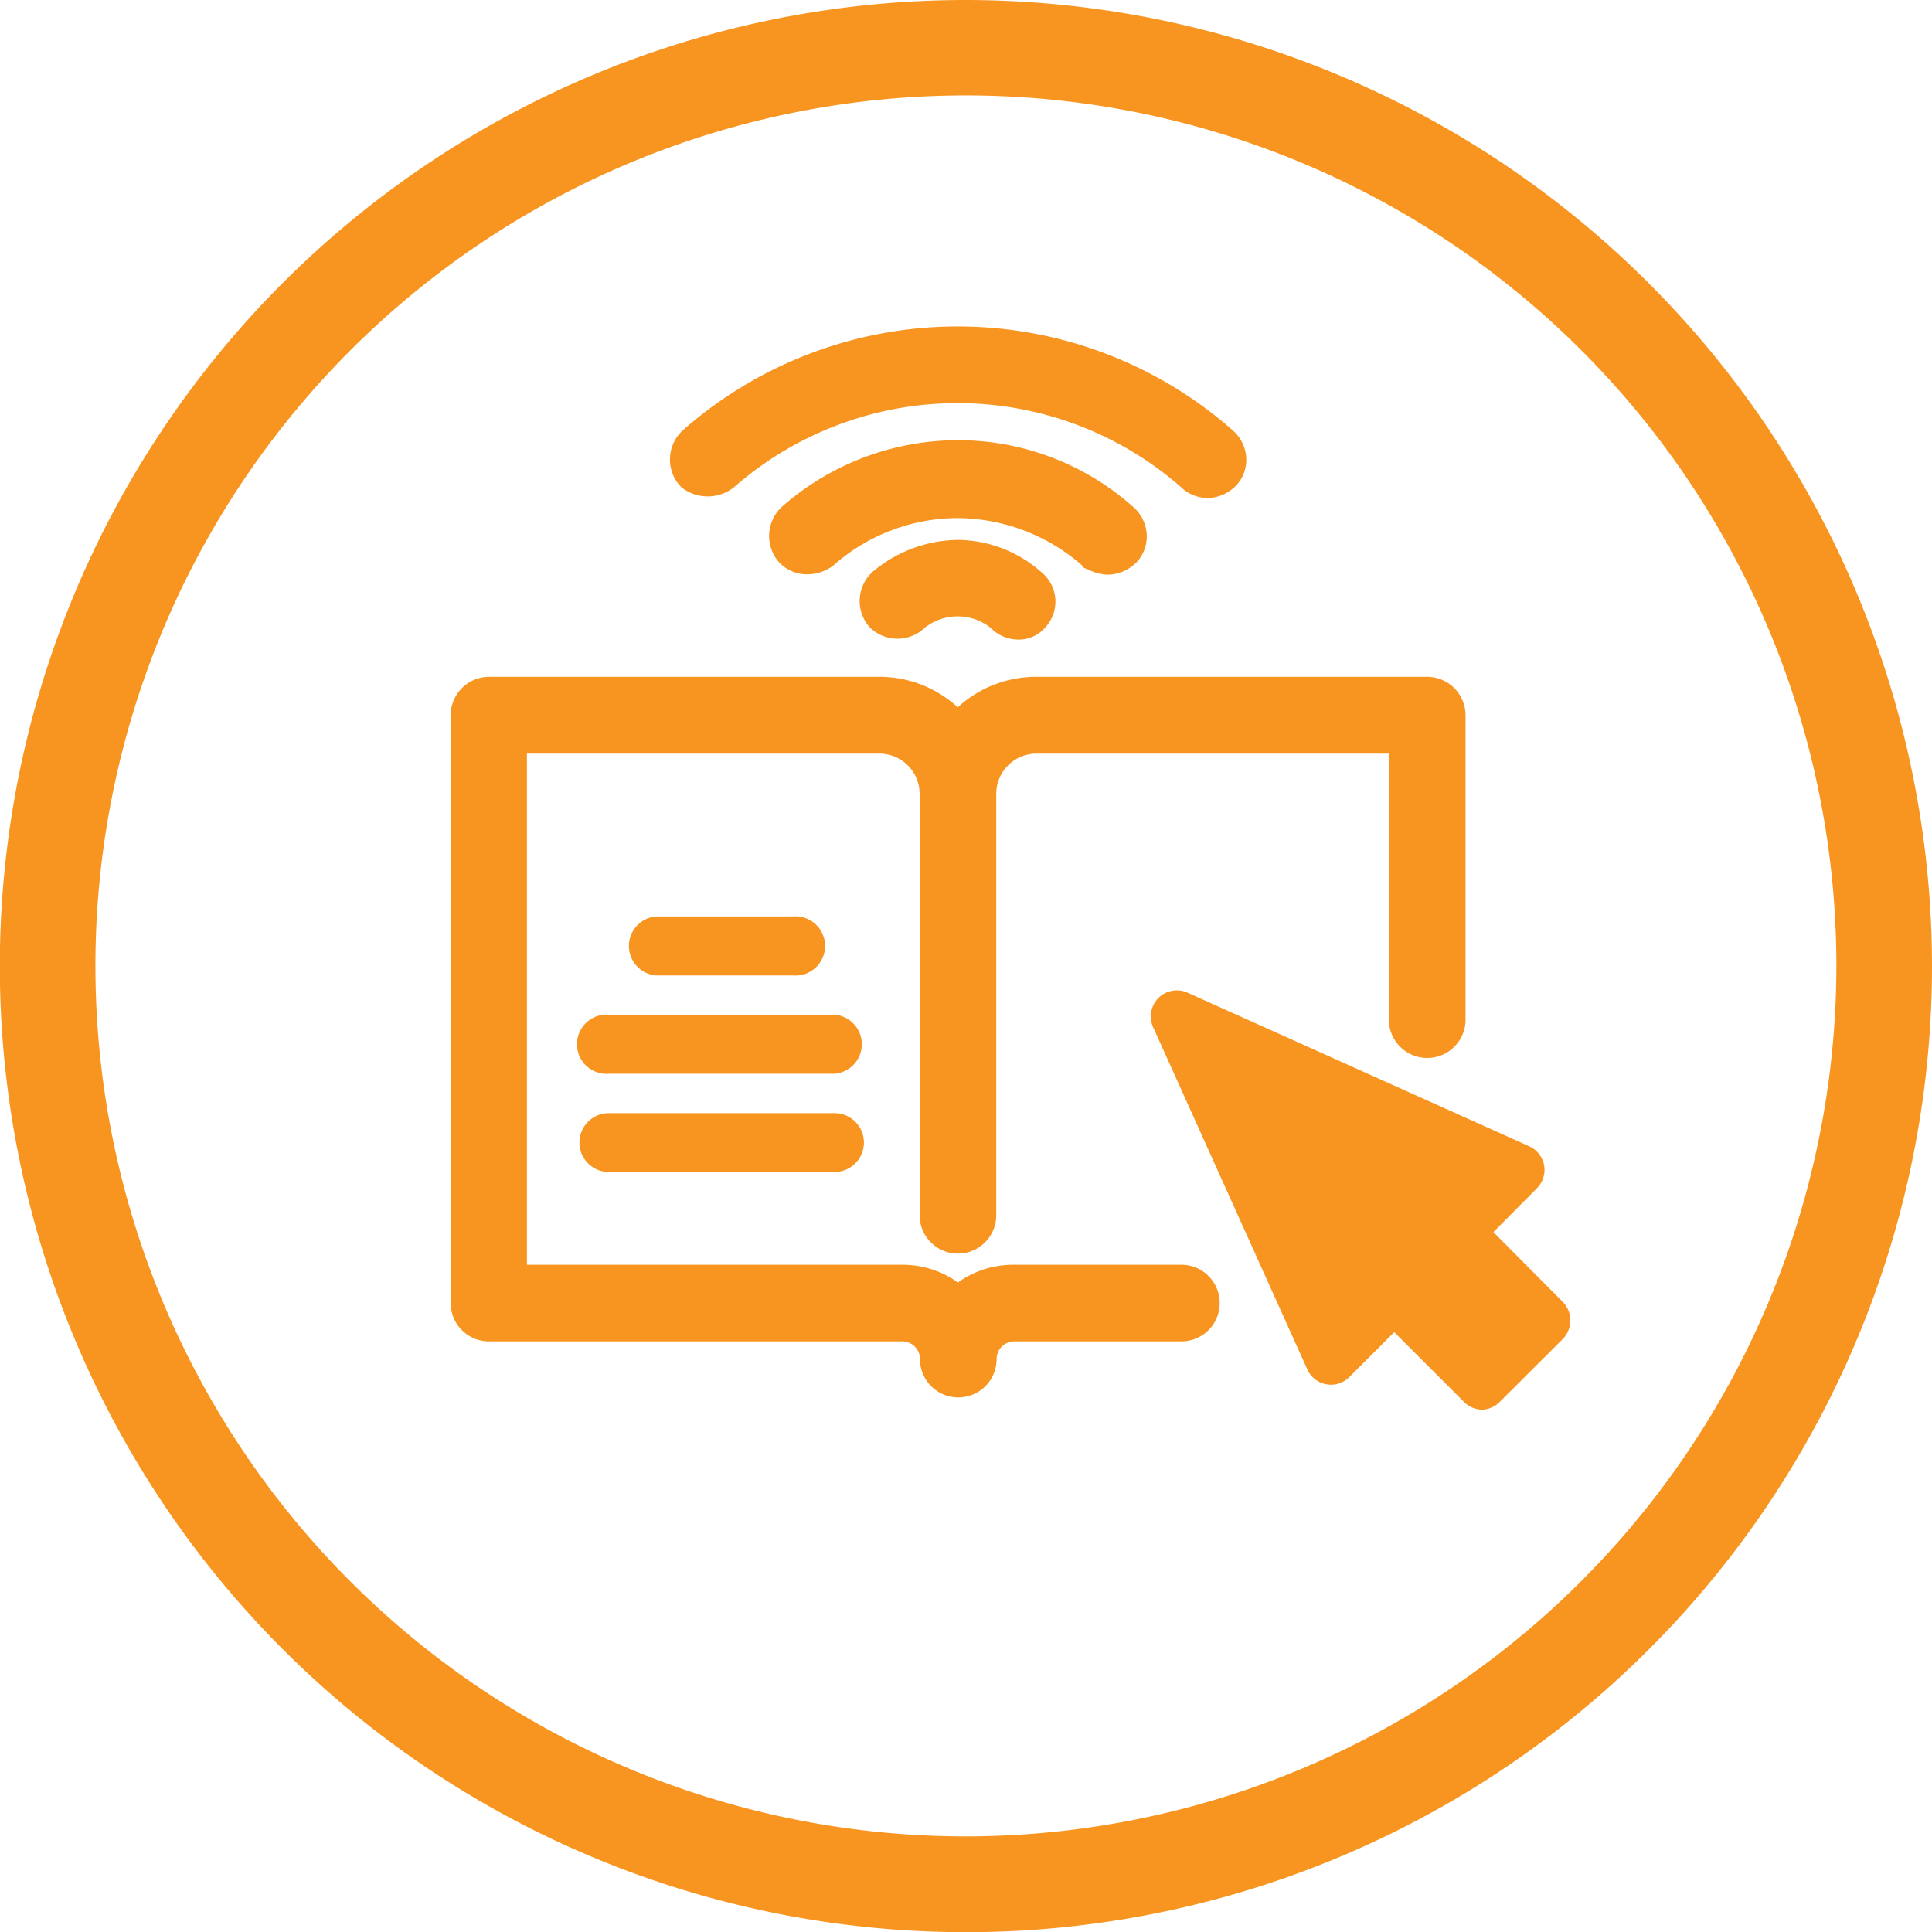 <svg id="Layer_1" data-name="Layer 1" xmlns="http://www.w3.org/2000/svg" viewBox="0 0 108.93 108.93"><defs><style>.cls-1{fill:#f89521;}</style></defs><path class="cls-1" d="M54.46,0a54.47,54.47,0,1,0,54.47,54.46A54.52,54.52,0,0,0,54.46,0Zm0,103.54a49.08,49.08,0,1,1,49.08-49.08A49.13,49.13,0,0,1,54.46,103.54Z"/><path class="cls-1" d="M66.59,71.31H57.17a5.35,5.35,0,0,0-3.16,1,5.35,5.35,0,0,0-3.16-1H29.71V42.49H49.58a2.27,2.27,0,0,1,2.27,2.26V68.52a2.16,2.16,0,0,0,4.32,0V44.75a2.27,2.27,0,0,1,2.27-2.26H78.31v15a2.16,2.16,0,0,0,4.32,0V40.33a2.17,2.17,0,0,0-2.16-2.17h-22A6.52,6.52,0,0,0,54,39.88a6.52,6.52,0,0,0-4.43-1.72h-22a2.17,2.17,0,0,0-2.16,2.17V73.47a2.16,2.16,0,0,0,2.16,2.16h23.3a1,1,0,0,1,1,1,2.16,2.16,0,0,0,4.32,0,1,1,0,0,1,1-1h9.42a2.16,2.16,0,0,0,0-4.32Z"/><path class="cls-1" d="M44.72,55a1.67,1.67,0,1,0,0-3.33H37A1.67,1.67,0,0,0,37,55Z"/><path class="cls-1" d="M47.05,57.21H34.33a1.67,1.67,0,1,0,0,3.33H47.05a1.67,1.67,0,0,0,0-3.33Z"/><path class="cls-1" d="M47.05,62.76H34.33a1.66,1.66,0,1,0,0,3.32H47.05a1.66,1.66,0,1,0,0-3.32Z"/><path class="cls-1" d="M38.4,27.46a2.39,2.39,0,0,0,3,0h0a19.12,19.12,0,0,1,25.18,0,2.18,2.18,0,0,0,1.48.62,2.3,2.3,0,0,0,1.66-.73,2.12,2.12,0,0,0,.54-1.6,2.21,2.21,0,0,0-.76-1.49,23.45,23.45,0,0,0-31,0,2.23,2.23,0,0,0-.27,3Z"/><path class="cls-1" d="M61.08,32l.31.13a2.67,2.67,0,0,0,1.06.27,2.31,2.31,0,0,0,1.66-.73,2.12,2.12,0,0,0,.54-1.6,2.21,2.21,0,0,0-.76-1.49A14.83,14.83,0,0,0,54,24.82a15.05,15.05,0,0,0-9.9,3.74,2.24,2.24,0,0,0-.22,3.09,2.14,2.14,0,0,0,1.62.73A2.41,2.41,0,0,0,47,31.87a10.6,10.6,0,0,1,7-2.66,10.77,10.77,0,0,1,7,2.66Z"/><path class="cls-1" d="M49.2,32.24a2.22,2.22,0,0,0-.27,3l.09.11a2.22,2.22,0,0,0,3.1.06,3,3,0,0,1,3.75,0,2.16,2.16,0,0,0,1.54.65h.14A2,2,0,0,0,59,35.3a2.13,2.13,0,0,0-.24-3A7.18,7.18,0,0,0,54,30.44,7.6,7.6,0,0,0,49.2,32.24Z"/><path class="cls-1" d="M84.2,69.47,86.65,67a1.46,1.46,0,0,0-.43-2.37L66.89,55.94A1.47,1.47,0,0,0,65,57.88l8.71,19.33a1.46,1.46,0,0,0,2.37.43l2.53-2.53,3.94,3.94a1.47,1.47,0,0,0,1,.43,1.45,1.45,0,0,0,1-.43l3.57-3.56a1.5,1.5,0,0,0,0-2.08Z"/></svg>